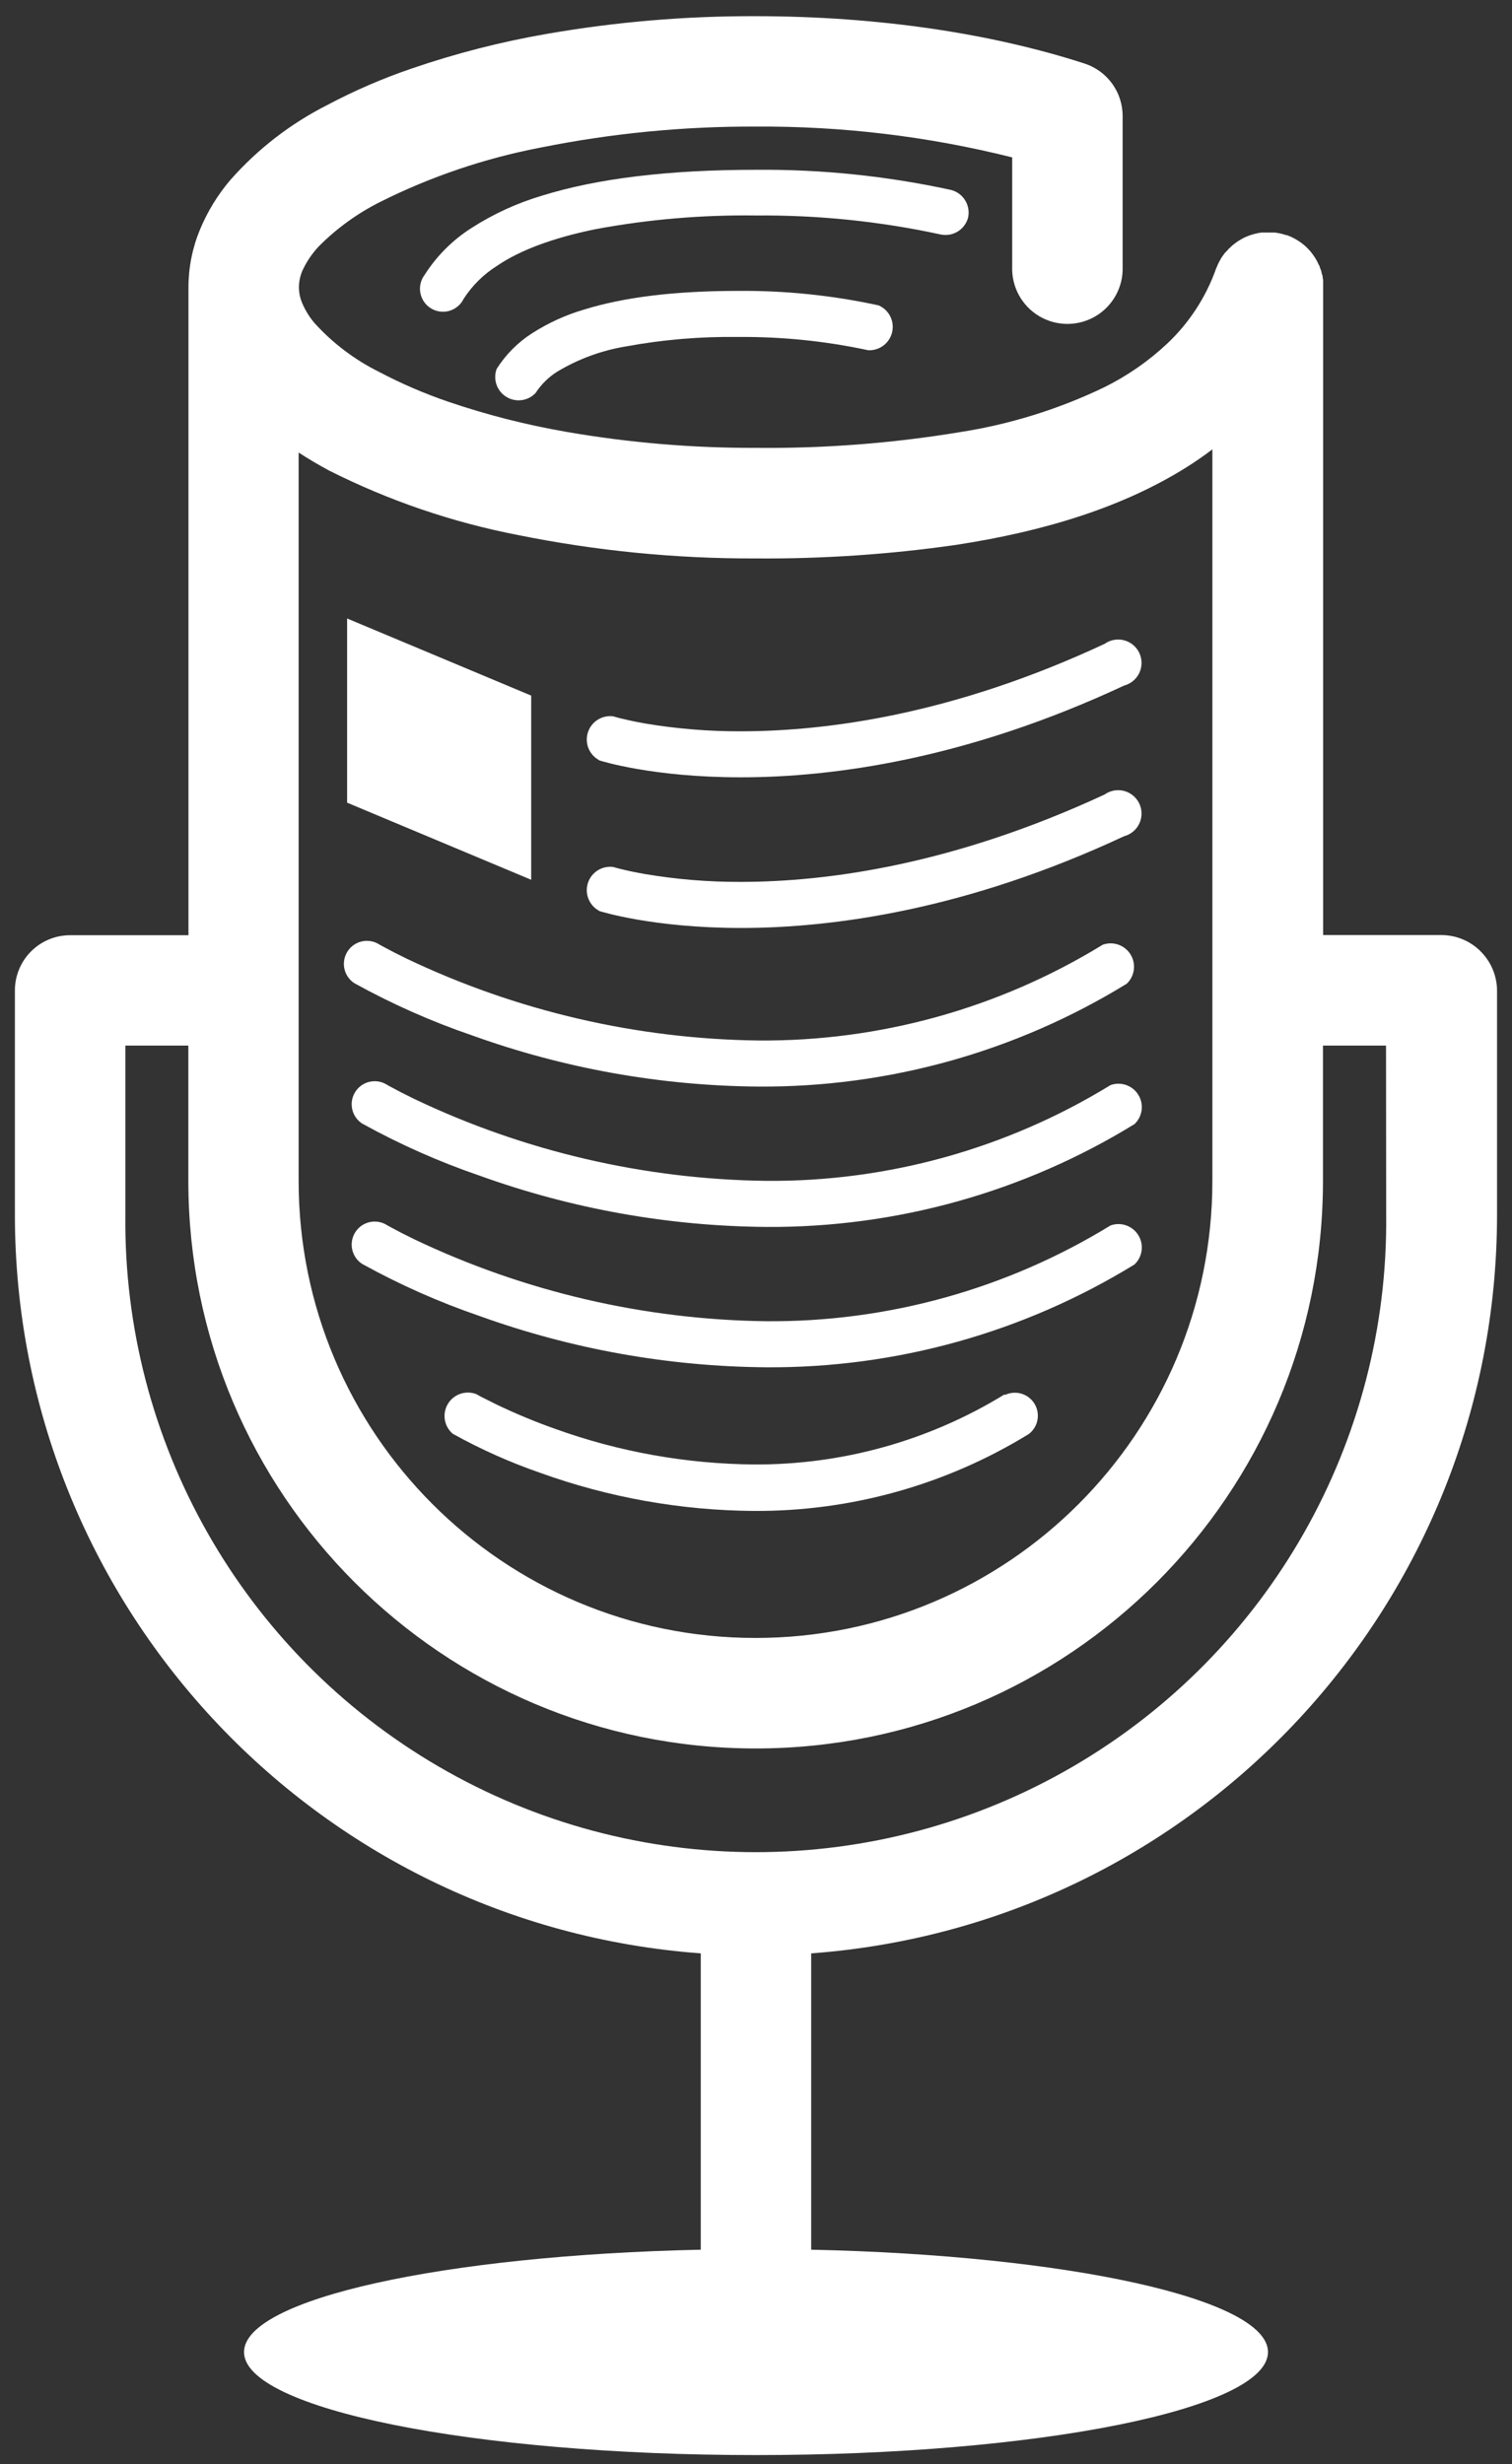 <svg width="194" height="316" xmlns="http://www.w3.org/2000/svg">
 <rect width="100%" height="100%" fill="#333333" stroke="none"/>
 <defs>
  <clipPath id="_clipPath_3KlckPna0htqYvHYDga45ObJ5Yq4FowV">
   <rect id="svg_1" height="400" width="400"/>
  </clipPath>
 </defs>
 <g>
  <title>background</title>
  <rect fill="none" id="canvas_background" height="318" width="196" y="-1" x="-1"/>
 </g>
 <g>
  <title>Layer 1</title>
  <g id="svg_2" clip-path="url(#_clipPath_3KlckPna0htqYvHYDga45ObJ5Yq4FowV)">
   <path id="svg_3" fill="rgb(255, 255, 255)" d="m124.216,27.895c0.339,-1.583 -0.639,-3.15 -2.21,-3.54c-8.212,-1.785 -16.597,-2.651 -25,-2.58c-11.25,0 -20.33,1.11 -27.41,3.3c-3.219,0.951 -6.287,2.355 -9.11,4.17c-2.415,1.536 -4.464,3.585 -6,6c-0.678,0.894 -0.79,2.095 -0.289,3.099c0.501,1.004 1.529,1.637 2.651,1.633c1.122,-0.004 2.144,-0.644 2.638,-1.652c1.093,-1.696 2.544,-3.133 4.25,-4.21c2.92,-2 7.15,-3.6 12.7,-4.73c6.776,-1.258 13.659,-1.844 20.55,-1.75c7.962,-0.071 15.908,0.744 23.69,2.43c1.571,0.342 3.132,-0.615 3.54,-2.17l0,0z"/>
   <path id="svg_4" fill="rgb(255, 255, 255)" d="m94.716,37.305c-8.06,0 -14.6,0.79 -19.76,2.39c-2.372,0.693 -4.631,1.724 -6.71,3.06c-1.826,1.173 -3.373,2.733 -4.53,4.57c-0.481,1.336 0.04,2.826 1.249,3.57c1.209,0.745 2.774,0.54 3.751,-0.49c0.712,-1.099 1.654,-2.03 2.76,-2.73c2.699,-1.626 5.682,-2.725 8.79,-3.24c4.765,-0.881 9.605,-1.29 14.45,-1.22c5.606,-0.049 11.2,0.521 16.68,1.7c1.449,0.072 2.742,-0.903 3.071,-2.315c0.33,-1.413 -0.399,-2.859 -1.731,-3.435c-5.919,-1.288 -11.963,-1.912 -18.02,-1.86l0,0z"/>
   <path id="svg_5" fill="rgb(255, 255, 255)" d="m189.956,121.985c-1.329,-1.321 -3.126,-2.065 -5,-2.07l-15.19,0l0,-83.09c0,-0.05 0,-0.1 0,-0.15c0,-0.05 0,-0.29 0,-0.44l0,-0.29l-0.06,-0.38c0,-0.11 0,-0.22 -0.07,-0.33c-0.021,-0.105 -0.047,-0.208 -0.08,-0.31c0,-0.13 -0.07,-0.25 -0.11,-0.37l-0.1,-0.27c0,-0.13 -0.1,-0.25 -0.16,-0.37c-0.06,-0.12 -0.08,-0.17 -0.12,-0.26l-0.18,-0.34l-0.16,-0.27c-0.061,-0.101 -0.128,-0.197 -0.2,-0.29l-0.21,-0.29l-0.19,-0.24l-0.27,-0.29l-0.19,-0.2l-0.3,-0.27l-0.22,-0.18l-0.31,-0.23l-0.27,-0.18l-0.29,-0.18l-0.34,-0.18l-0.26,-0.13l-0.41,-0.17l-0.14,-0.06l-0.11,0l-0.42,-0.13l-0.28,-0.07l-0.36,-0.07l-0.37,-0.06l-0.29,0l-0.45,0l-0.25,0l-0.45,0l-0.29,0l-0.38,0.06l-0.33,0.07l-0.31,0.08l-0.37,0.11l-0.27,0.1l-0.37,0.15l-0.26,0.12l-0.34,0.19l-0.27,0.16l-0.29,0.19l-0.29,0.22l-0.24,0.19l-0.29,0.27l-0.2,0.19l-0.27,0.3l-0.21,0.21c-0.082,0.099 -0.159,0.203 -0.23,0.31l-0.18,0.26l-0.18,0.3c-0.066,0.11 -0.126,0.224 -0.18,0.34c-0.049,0.083 -0.093,0.17 -0.13,0.26c-0.06,0.13 -0.12,0.27 -0.17,0.41l-0.06,0.13c-1.293,3.655 -3.439,6.949 -6.26,9.61c-2.411,2.263 -5.144,4.157 -8.11,5.62c-5.883,2.825 -12.15,4.766 -18.6,5.76c-8.622,1.421 -17.352,2.09 -26.09,2c-8.158,0.028 -16.303,-0.662 -24.34,-2.06c-5.136,-0.889 -10.195,-2.18 -15.13,-3.86c-3.055,-1.044 -6.024,-2.325 -8.88,-3.83c-3.096,-1.537 -5.88,-3.636 -8.21,-6.19c-0.678,-0.778 -1.228,-1.659 -1.63,-2.61c-0.28,-0.647 -0.426,-1.345 -0.43,-2.05c0.008,-0.864 0.221,-1.714 0.62,-2.48c0.523,-1.037 1.197,-1.991 2,-2.83c2.296,-2.293 4.947,-4.201 7.85,-5.65c6.499,-3.248 13.414,-5.587 20.55,-6.95c9.079,-1.827 18.319,-2.728 27.58,-2.69c11.096,-0.075 22.157,1.252 32.92,3.95l0,14c-0.097,2.595 1.231,5.035 3.463,6.361c2.233,1.327 5.011,1.327 7.244,0c2.232,-1.326 3.56,-3.766 3.463,-6.361l0,-19.3c0.005,-3.073 -1.976,-5.797 -4.9,-6.74c-11.94,-3.86 -26.46,-6.06 -42.19,-6.07c-8.979,-0.028 -17.944,0.731 -26.79,2.27c-5.875,1.016 -11.66,2.497 -17.3,4.43c-3.76,1.279 -7.412,2.858 -10.92,4.72c-4.7,2.384 -8.904,5.638 -12.39,9.59c-1.619,1.901 -2.932,4.044 -3.89,6.35c-0.975,2.349 -1.478,4.867 -1.48,7.41l0,83.09l-15.18,0c-1.879,-0.003 -3.683,0.742 -5.013,2.07c-1.33,1.328 -2.077,3.13 -2.077,5.01l0,28.72c-0.015,49.762 38.373,91.103 88,94.77l0,38c-32.94,0.71 -58.6,6.31 -58.6,13.13c0,7.29 29.41,13.21 65.69,13.21c36.28,0 65.69,-5.92 65.69,-13.21c0,-6.82 -25.66,-12.42 -58.61,-13.13l0,-38c49.627,-3.667 88.015,-45.008 88,-94.77l0,-28.74c-0.02,-1.886 -0.786,-3.687 -2.13,-5.01l0,0zm-147.79,-61.67c7.679,3.873 15.856,6.666 24.3,8.3c10.029,2.028 20.238,3.033 30.47,3c8.591,0.065 17.175,-0.513 25.68,-1.73c11.64,-1.78 21.55,-4.92 29.57,-9.93c1.17,-0.73 2.29,-1.51 3.37,-2.33l0,93.81c0,32.375 -26.245,58.62 -58.62,58.62c-32.375,0 -58.62,-26.245 -58.62,-58.62l0,-93.4q1.85,1.2 3.85,2.28zm135.69,95.42c0.324,29.112 -15.022,56.152 -40.181,70.802c-25.159,14.65 -56.249,14.65 -81.408,0c-25.159,-14.65 -40.505,-41.69 -40.181,-70.802l0,-21.65l8.08,0l0,17.35c0,40.201 32.589,72.79 72.79,72.79c40.201,0 72.79,-32.589 72.79,-72.79l0,-17.35l8.09,0l0.02,21.65z"/>
   <path id="svg_6" fill="rgb(255, 255, 255)" d="m68.156,89.205l-23.62,-9.89l0,23.62l23.62,9.89l0,-23.62l0,0z"/>
   <path id="svg_7" fill="rgb(255, 255, 255)" d="m76.836,97.495c0.24,0.08 6.87,2.19 18.21,2.19c11.89,0 29,-2.34 49.19,-11.77c1.16,-0.308 2.025,-1.277 2.199,-2.464c0.174,-1.187 -0.375,-2.364 -1.398,-2.992c-1.023,-0.628 -2.321,-0.586 -3.301,0.106c-19.39,9.05 -35.56,11.21 -46.69,11.22c-4.108,0.013 -8.209,-0.322 -12.26,-1c-1.4,-0.25 -2.46,-0.49 -3.16,-0.66l-0.77,-0.21l-0.17,-0.05l0,0c-1.438,-0.192 -2.808,0.673 -3.253,2.054c-0.444,1.381 0.163,2.883 1.443,3.566l-0.04,0.01z"/>
   <path id="svg_8" fill="rgb(255, 255, 255)" d="m76.836,116.815c0.24,0.07 6.87,2.18 18.21,2.19c11.89,0 29,-2.34 49.19,-11.77c1.16,-0.308 2.025,-1.277 2.199,-2.464c0.174,-1.187 -0.375,-2.364 -1.398,-2.992c-1.023,-0.628 -2.321,-0.586 -3.301,0.106c-19.39,9 -35.56,11.21 -46.69,11.21c-4.108,0.018 -8.209,-0.317 -12.26,-1c-1.4,-0.24 -2.46,-0.48 -3.16,-0.66c-0.35,-0.08 -0.61,-0.15 -0.77,-0.2l-0.17,-0.05l0,0c-1.438,-0.192 -2.808,0.673 -3.253,2.054c-0.444,1.381 0.163,2.883 1.443,3.566l-0.04,0.01z"/>
   <path id="svg_9" fill="rgb(255, 255, 255)" d="m45.556,126.135c4.797,2.646 9.816,4.868 15,6.64c11.801,4.252 24.237,6.474 36.78,6.57c16.667,0.104 33.029,-4.465 47.23,-13.19c1.03,-0.977 1.235,-2.542 0.491,-3.751c-0.745,-1.209 -2.235,-1.73 -3.571,-1.249c-13.289,8.151 -28.601,12.406 -44.19,12.28c-15.626,-0.196 -31.023,-3.779 -45.13,-10.5c-1.2,-0.58 -2.12,-1.06 -2.74,-1.4l-0.69,-0.37l-0.16,-0.1l0,0l0,0c-1.406,-0.828 -3.217,-0.361 -4.045,1.045c-0.828,1.406 -0.361,3.217 1.045,4.045l-0.02,-0.02z"/>
   <path id="svg_10" fill="rgb(255, 255, 255)" d="m46.556,144.135c4.797,2.646 9.816,4.868 15,6.64c11.801,4.252 24.237,6.474 36.78,6.57c16.667,0.104 33.029,-4.465 47.23,-13.19c1.03,-0.977 1.235,-2.542 0.491,-3.751c-0.745,-1.209 -2.235,-1.73 -3.571,-1.249c-13.289,8.151 -28.601,12.406 -44.19,12.28c-15.625,-0.196 -31.023,-3.779 -45.13,-10.5c-1.2,-0.58 -2.12,-1.06 -2.74,-1.4l-0.69,-0.37l-0.16,-0.1l0,0l0,0c-1.406,-0.828 -3.217,-0.361 -4.045,1.045c-0.828,1.406 -0.361,3.217 1.045,4.045l-0.02,-0.02z"/>
   <path id="svg_11" fill="rgb(255, 255, 255)" d="m46.556,162.135c4.797,2.646 9.816,4.868 15,6.64c11.801,4.252 24.237,6.474 36.78,6.57c16.667,0.104 33.029,-4.465 47.23,-13.19c1.03,-0.977 1.235,-2.542 0.491,-3.751c-0.745,-1.209 -2.235,-1.73 -3.571,-1.249c-13.289,8.151 -28.601,12.406 -44.19,12.28c-15.625,-0.196 -31.023,-3.779 -45.13,-10.5c-1.2,-0.58 -2.12,-1.06 -2.74,-1.4l-0.69,-0.37l-0.16,-0.1l0,0l0,0c-1.406,-0.828 -3.217,-0.361 -4.045,1.045c-0.828,1.406 -0.361,3.217 1.045,4.045l-0.02,-0.02z"/>
   <path id="svg_12" fill="rgb(255, 255, 255)" d="m128.916,178.805c-9.685,5.951 -20.843,9.069 -32.21,9c-8.683,-0.077 -17.29,-1.618 -25.46,-4.56c-2.568,-0.907 -5.085,-1.952 -7.54,-3.13c-0.87,-0.43 -1.55,-0.78 -2,-1l-0.5,-0.28l-0.12,-0.06l0,0l0,0c-1.363,-0.509 -2.895,0.033 -3.634,1.287c-0.739,1.254 -0.472,2.857 0.634,3.803c3.578,1.988 7.322,3.661 11.19,5c8.8,3.176 18.075,4.833 27.43,4.9c12.454,0.075 24.679,-3.34 35.29,-9.86c1.211,-0.918 1.526,-2.605 0.73,-3.898c-0.797,-1.293 -2.446,-1.77 -3.81,-1.102l0,-0.1z"/>
  </g>
 </g>
</svg>
